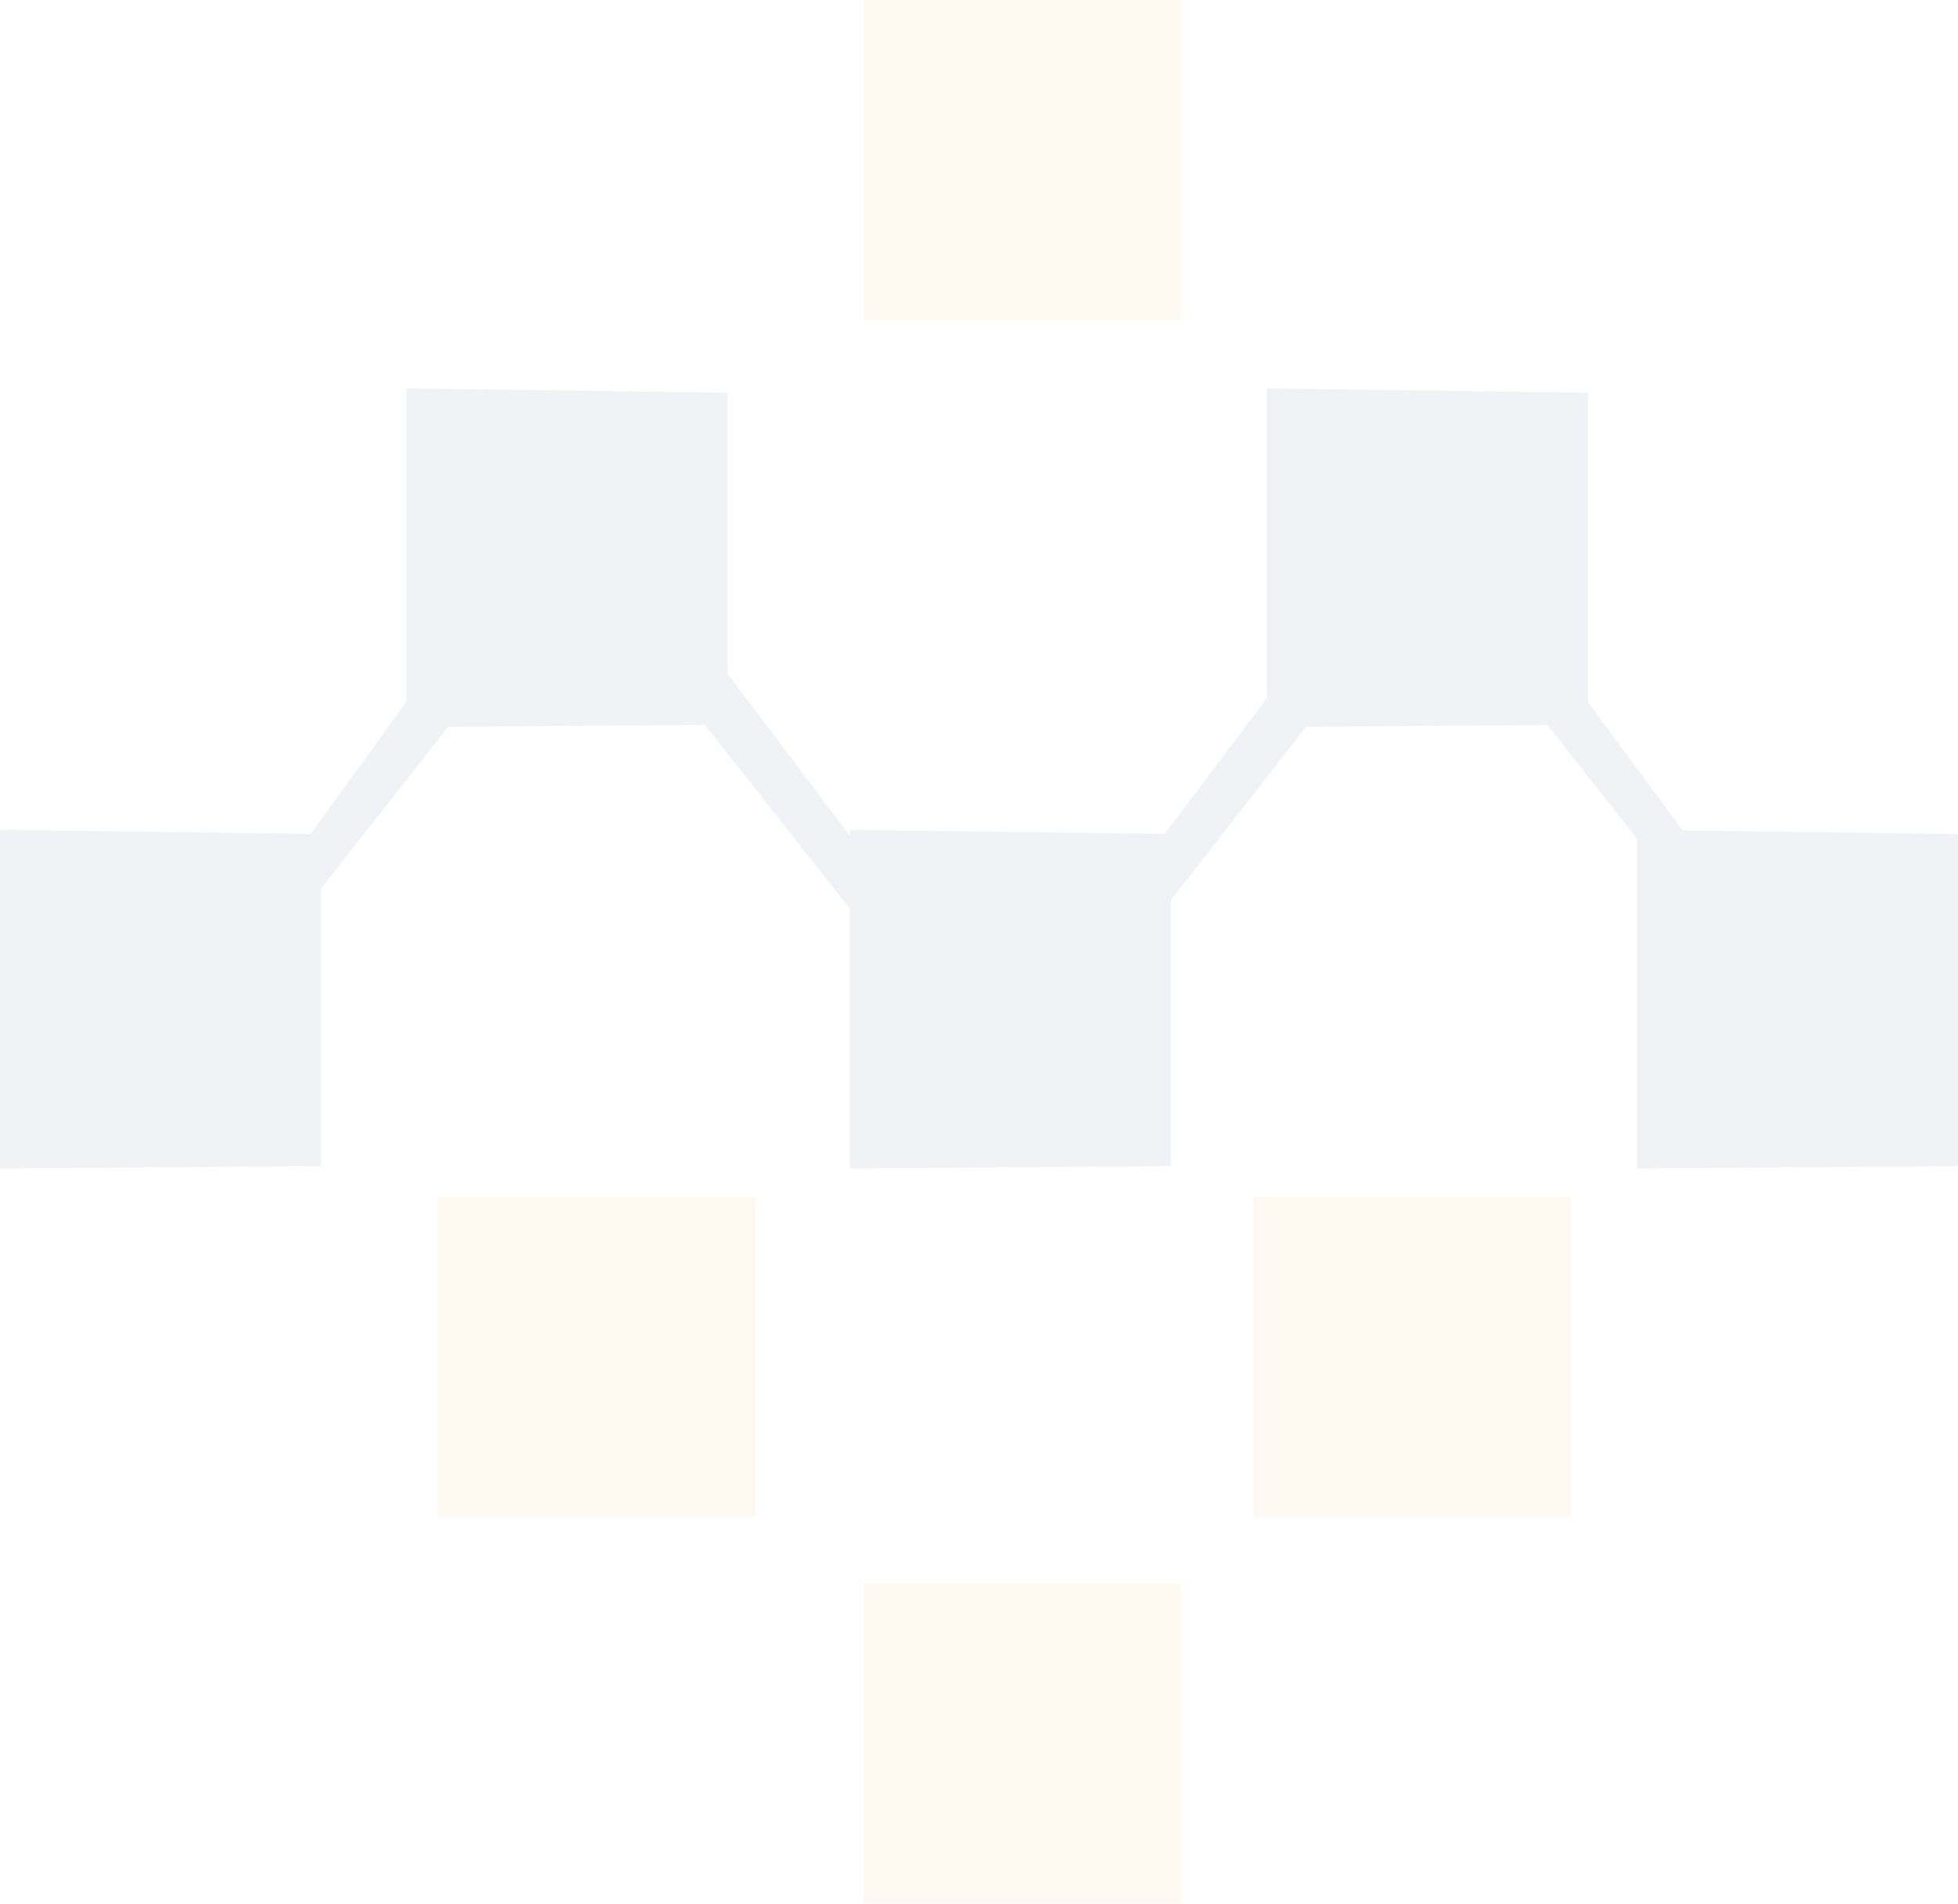 <svg xmlns="http://www.w3.org/2000/svg" width="362.071" height="352.031" viewBox="0 0 362.071 352.031">
  <g id="Group_2407" data-name="Group 2407" transform="translate(-1392.964 -284.969)" opacity="0.056">
    <path id="Op_component_9" data-name="Op component 9" d="M0,0,59.35.787v61.4L0,62.626Z" transform="translate(1468.139 356.795)" fill="#091a4a"/>
    <path id="Op_component_10" data-name="Op component 10" d="M0,0,59.35.788v61.4L0,62.626Z" transform="translate(1550.122 438.41)" fill="#091a4a"/>
    <path id="Op_component_11" data-name="Op component 11" d="M0,0,59.35.787v61.4L0,62.626Z" transform="translate(1627.229 356.795)" fill="#091a4a"/>
    <path id="Op_component_12" data-name="Op component 12" d="M0,0,59.35.788v61.4L0,62.626Z" transform="translate(1695.686 438.41)" fill="#091a4a"/>
    <path id="Op_component_13" data-name="Op component 13" d="M21.665.184,0,30.127l1.9,9.711L30.058,4.1Z" transform="translate(1447.086 413.664)" fill="#091a4a"/>
    <path id="Op_component_14" data-name="Op component 14" d="M5.43.051,30.958,33.866l-2.751,9.866L0,7.915Z" transform="translate(1522.183 409.643)" fill="#091a4a"/>
    <path id="Op_component_15" data-name="Op component 15" d="M25.5.24,0,34.087l2.791,9.989L30.815,8.161Z" transform="translate(1604.906 409.643)" fill="#091a4a"/>
    <path id="Op_component_16" data-name="Op component 16" d="M5.344.049,30.057,33.413,28.2,43.045,0,7.232Z" transform="translate(1677.946 410.328)" fill="#091a4a"/>
    <path id="Op_component_21" data-name="Op component 21" d="M0,0,59.35.788v61.4L0,62.626Z" transform="translate(1392.964 438.41)" fill="#091a4a"/>
    <path id="Shape_1_copy_8" data-name="Shape 1 copy 8" d="M78.663,352.031V292.888h58.624v59.143Zm72.131-71.555V221.341h58.624v59.135ZM0,280.477V221.341H58.624v59.135ZM78.663,59.143V0h58.624V59.143Z" transform="translate(1473.955 284.969)" fill="#f07700"/>
  </g>
</svg>
